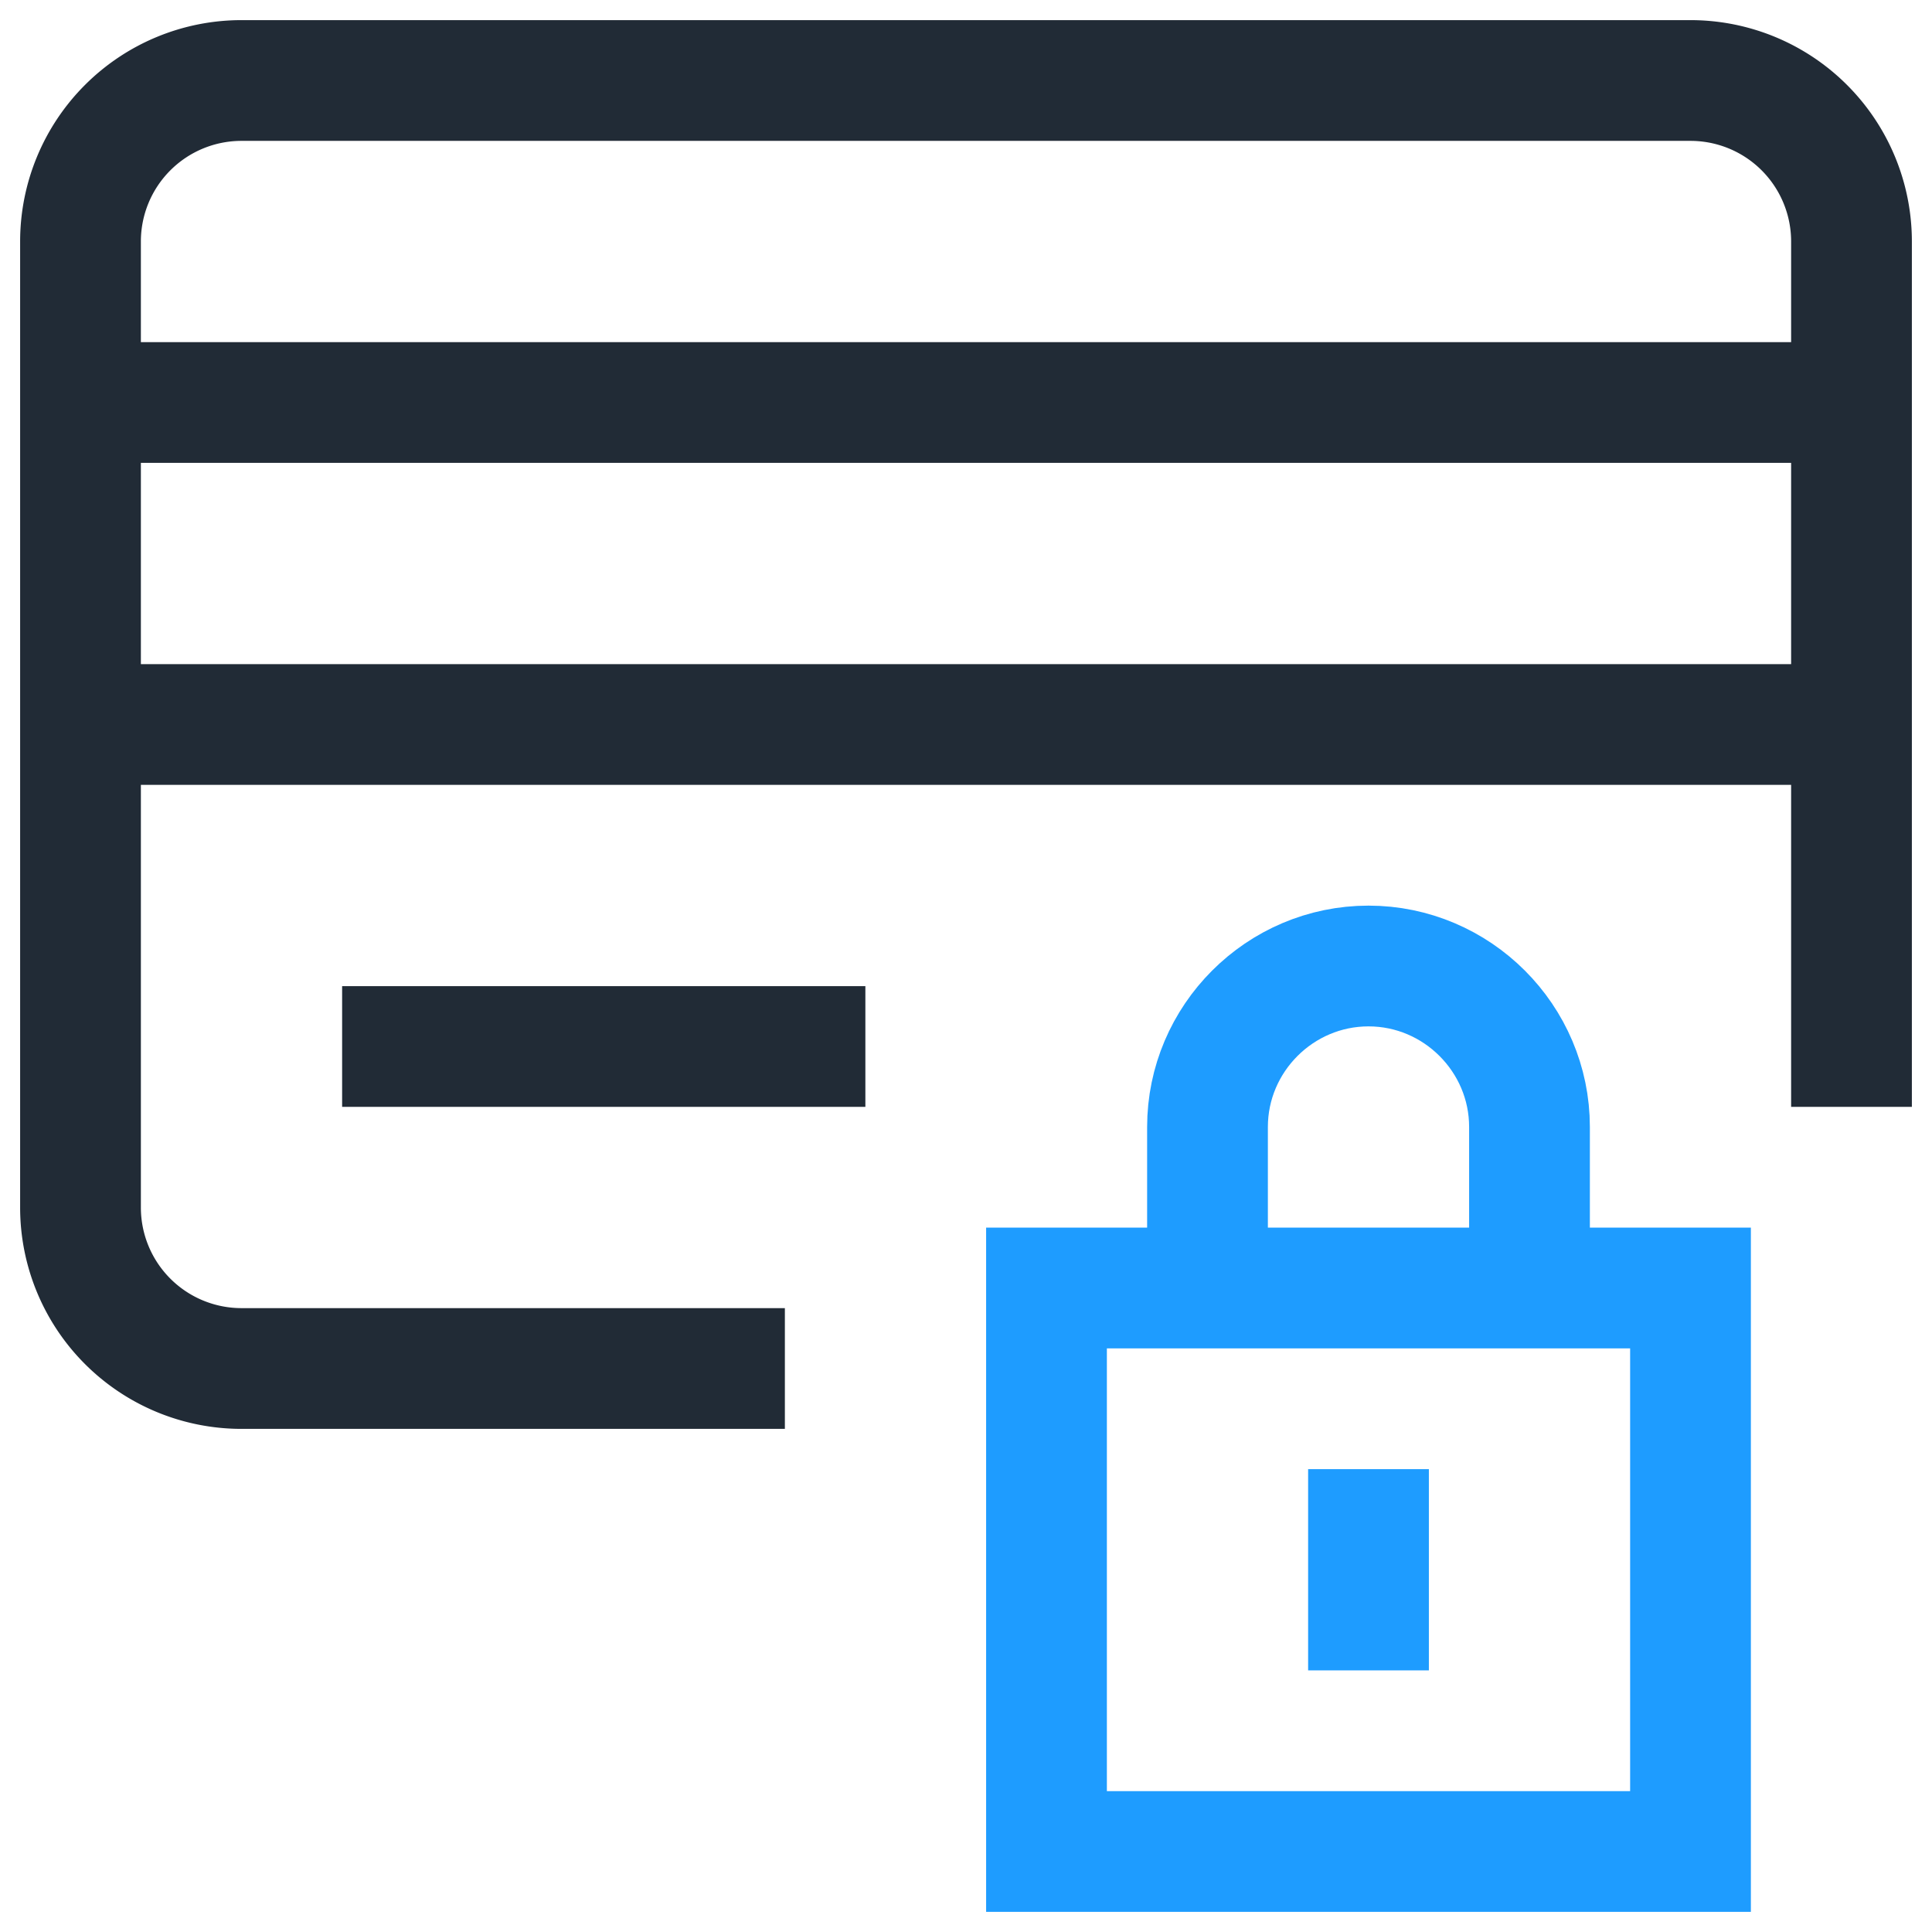 <svg viewBox="0 0 24 24" xmlns="http://www.w3.org/2000/svg"><g stroke-width="1.5" fill="none" fill-rule="evenodd" stroke-linecap="square"><path d="M1 5h22M1 9h22M9 17H3a2 2 0 0 1-2-2V3a2 2 0 0 1 2-2h18a2 2 0 0 1 2 2v10M5 13h5" stroke="#212b36"/><path stroke="#1e9cff" d="M13 16h8v7h-8zm2 0v-2c0-1.1.9-2 2-2s2 .9 2 2v2m-2 3v1"/></g></svg>